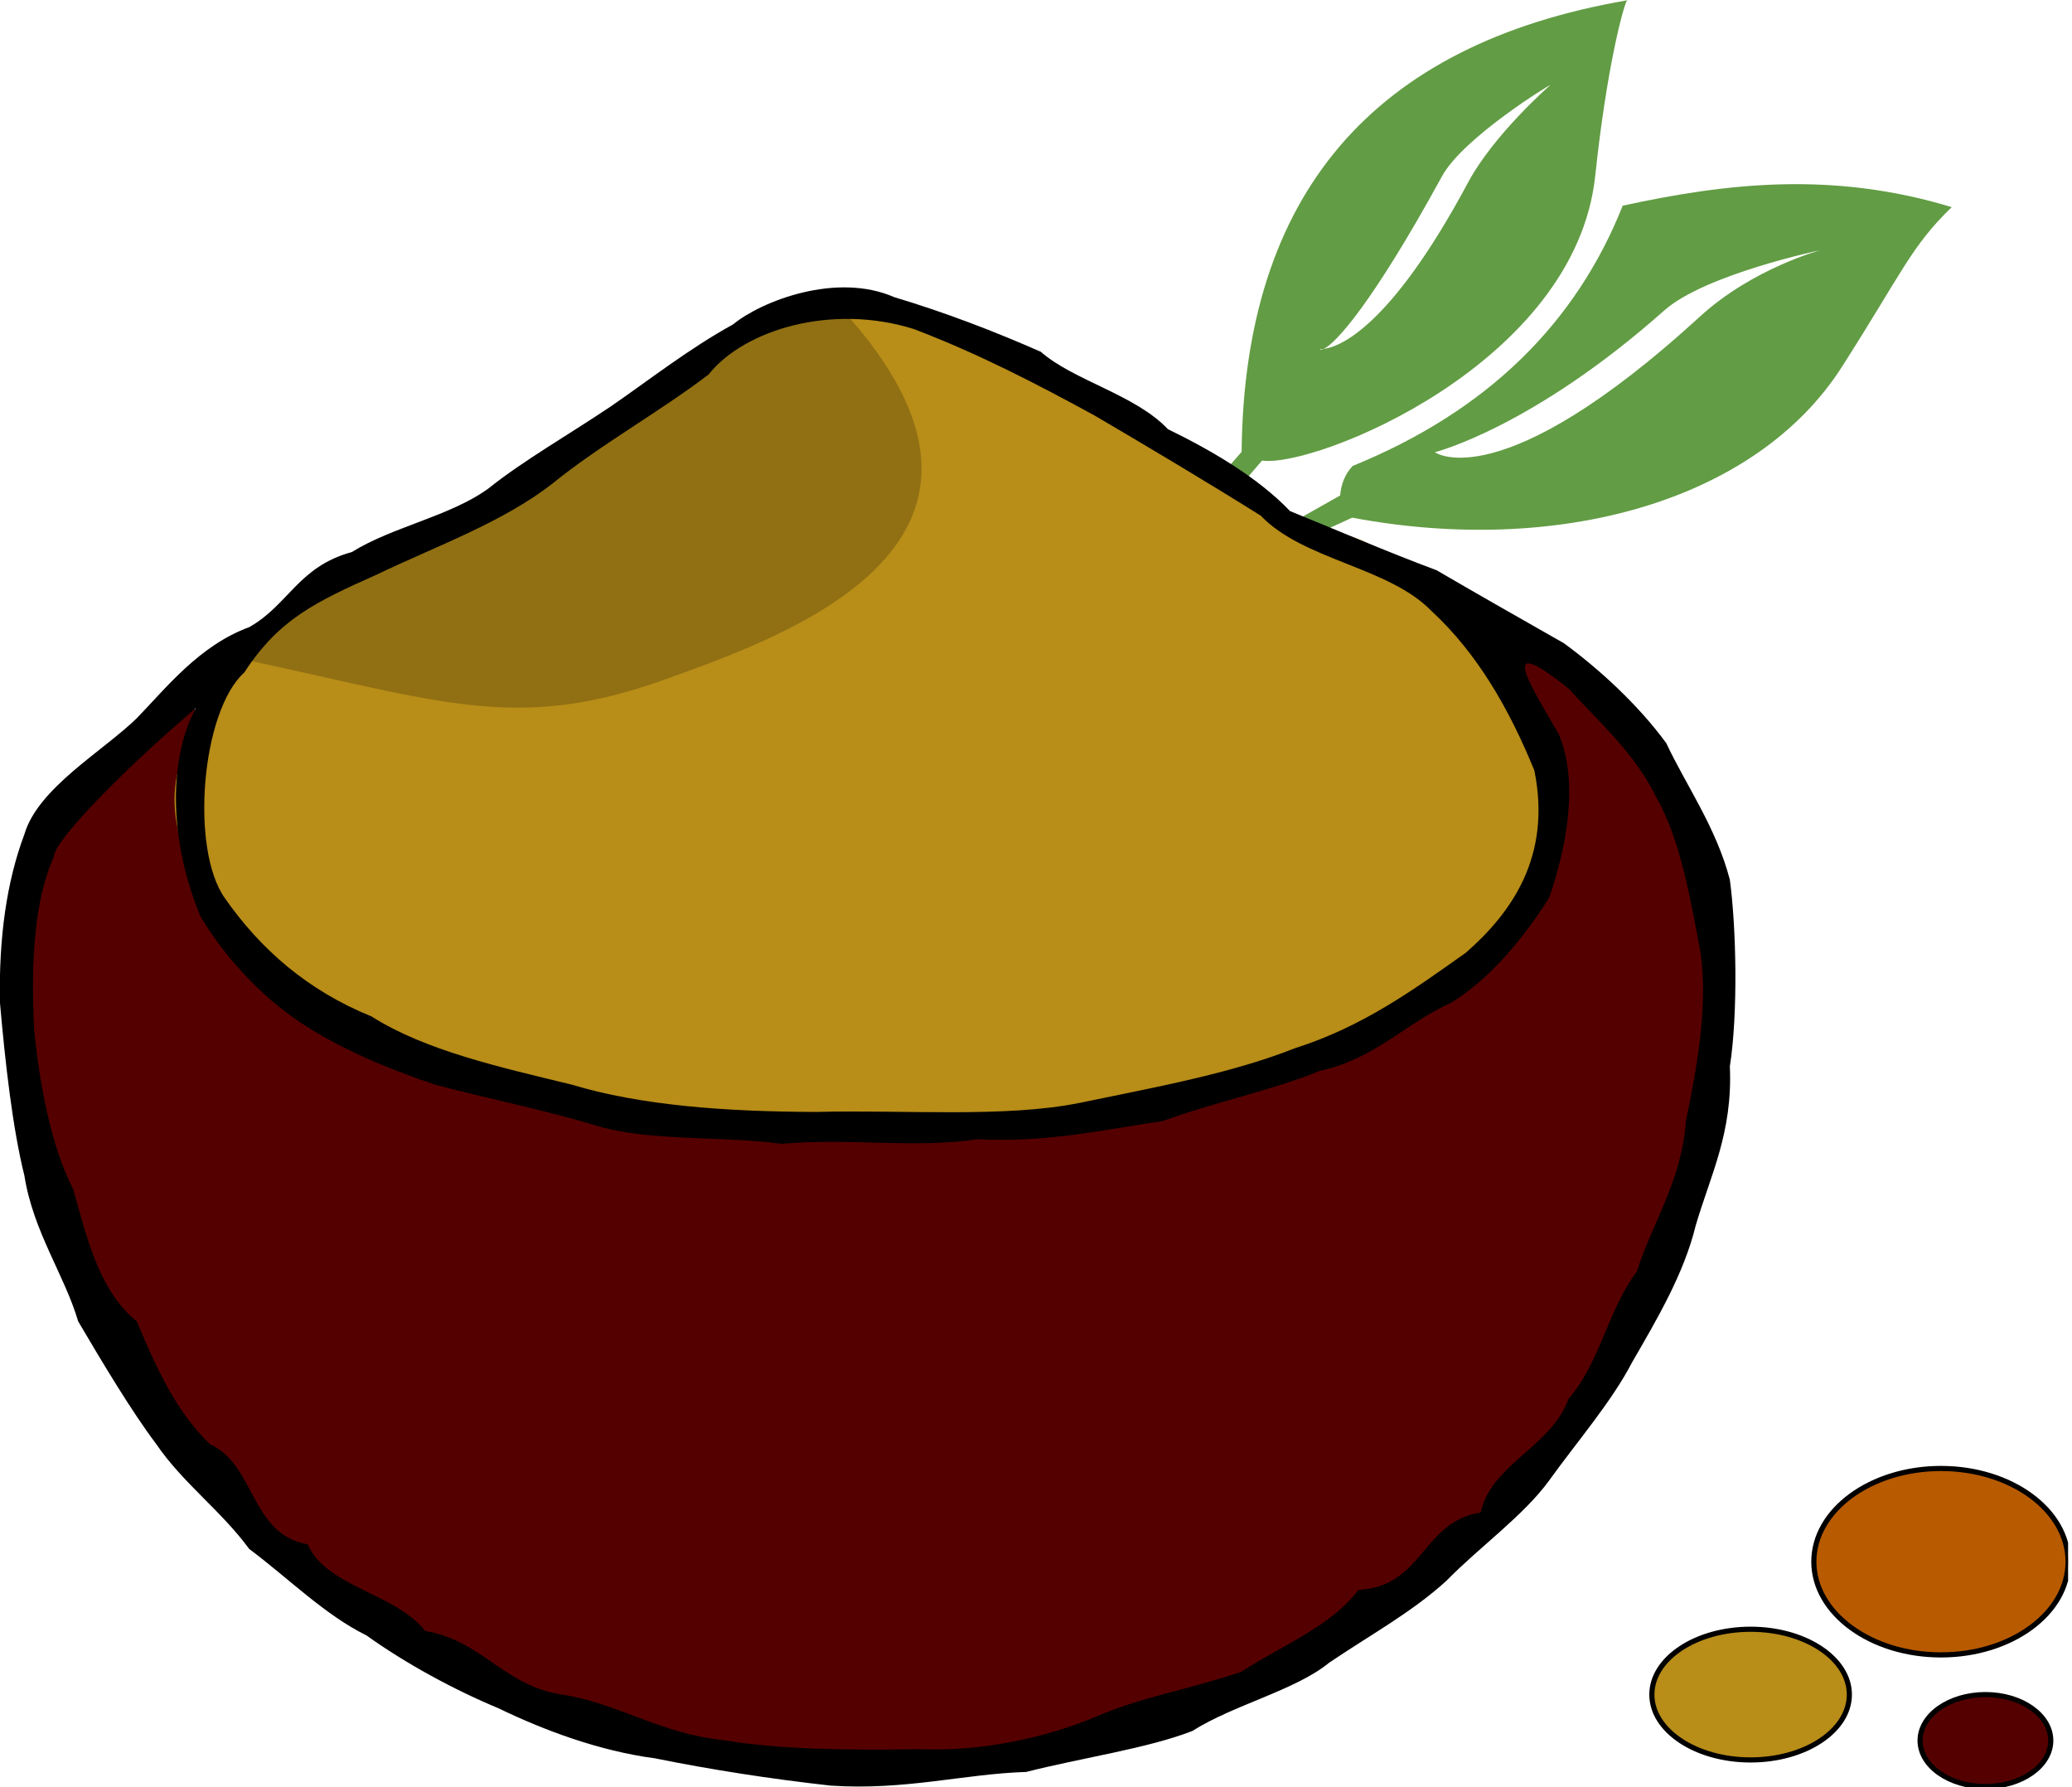 <?xml version="1.0" encoding="UTF-8" standalone="no"?>
<!DOCTYPE svg PUBLIC "-//W3C//DTD SVG 1.1//EN" "http://www.w3.org/Graphics/SVG/1.1/DTD/svg11.dtd">
<svg width="100%" height="100%" viewBox="0 0 1425 1229" version="1.1" xmlns="http://www.w3.org/2000/svg" xmlns:xlink="http://www.w3.org/1999/xlink" xml:space="preserve" xmlns:serif="http://www.serif.com/" style="fill-rule:evenodd;clip-rule:evenodd;stroke-linecap:round;stroke-linejoin:round;stroke-miterlimit:1.5;">
    <g transform="matrix(1.787,0,0,1.787,-586.981,-450.963)">
        <g>
            <clipPath id="_clip1">
                <rect x="328.407" y="252.261" width="795.989" height="688.448"/>
            </clipPath>
            <g clip-path="url(#_clip1)">
                <g>
                    <g>
                        <g>
                            <g>
                                <g>
                                    <path d="M954.641,252.49C954.812,252.206 954.925,252.185 954.97,252.434L954.641,252.49C953.087,255.07 946.706,279.298 942.427,319.888C934.758,392.623 834.058,432.598 814.176,429.595L795.823,450.98L790.123,444.723L806.316,426.259C807.292,327.316 856.688,269.352 954.641,252.49ZM837.9,386.631C843.349,385.988 863.042,379.467 893.473,322.582C903.413,304.001 925.142,285.074 925.142,285.074C925.709,284.399 891.633,305.205 883.462,320.147C856.754,368.985 842.546,384.515 837.9,386.631C836.882,386.751 836.361,386.666 836.361,386.666C836.618,386.965 837.127,386.984 837.9,386.631Z" style="fill:rgb(98,156,68);"/>
                                    <path d="M819.296,457.106L824.034,462.954L848.879,451.568C927.086,466.318 1003.93,445.893 1037.4,393.458C1060.69,356.986 1063.81,347.432 1079.6,332.068C1033.73,318.111 992.831,322.835 952.986,331.515C935.094,376.488 901.225,410.409 849.058,431.67C846.089,434.814 844.62,438.673 844.23,443.043L819.296,457.106ZM880.679,426.399C880.679,426.399 918.126,416.987 968.949,371.848C984.649,357.904 1029.17,348.6 1029.17,348.6C1029.17,348.6 1003.02,355.6 982.774,374.13C905.806,444.555 880.679,426.399 880.679,426.399Z" style="fill:rgb(98,156,68);"/>
                                </g>
                                <g id="Ebene1">
                                    <g>
                                        <path d="M909.512,503.068C862.31,508.006 774.066,408.835 694.128,380.184C652.574,365.29 766.742,529.618 704.002,580.024C679.84,599.436 639.783,571.406 598.77,596.07C577.75,608.711 417.128,508.674 395.638,527.787C342.969,543.769 309.571,589.008 361.875,764.362C476.34,899.638 625.732,1020.15 878.636,858.81C1034.94,701.581 1006.36,544.003 909.512,503.068Z" style="fill:rgb(85,0,0);"/>
                                        <path d="M423.156,503.068C443.082,483.823 473.219,468.681 517.363,444.594C548.24,427.746 594.708,390.545 631.487,370.906C641.271,365.682 643.062,375.614 652.407,370.906C686.127,394.081 692.087,423.643 692.55,454.469C655.527,514.188 600.114,532.757 541.125,543.324C457.911,535.62 414.064,522.791 423.156,503.068Z" style="fill:rgb(145,112,19);stroke:black;stroke-width:0.5px;"/>
                                    </g>
                                </g>
                                <g id="layer2">
                                    <path d="M905.879,503.697C905.879,487.193 885.832,486.944 878.636,480.93C865.763,470.173 858.662,456.254 829.549,456.254L720.334,391.975L686.036,379.233L652.024,370.906C734.849,461.044 631.267,496.969 584.508,513.787C524.701,535.298 496.381,521.283 410.642,503.697L396.551,550.651C395.377,556.593 395.362,562.627 396.35,568.667C403.019,609.409 455.375,650.415 505.98,665.309C568.174,683.615 651.324,691.635 764.483,677.352C822.202,670.066 865.291,648.807 878.636,640.39C904.965,623.782 926.697,588.297 926.697,550.651L905.879,503.697Z" style="fill:rgb(184,141,24);"/>
                                    <path d="M648.174,939.523C676.969,941.447 699.823,934.962 723.402,934.268C744.364,928.896 770.217,925.205 787.345,918.503C803.246,908.417 827.074,902.839 840.004,892.227C855.234,881.892 871.855,872.845 885.14,860.697C897.874,847.662 914.812,835.665 924.635,822.159C935.349,807.242 948.672,791.881 956.606,776.615C965.961,760.431 976.575,742.546 981.055,724.064C986.677,704.777 995.377,688.351 994.22,662.754C997.434,642.127 996.678,609.15 994.22,590.934C989.035,570.866 977.142,554.174 969.771,538.383C958.946,523.57 943.912,509.8 930.277,499.845C913.943,490.536 897.557,481.272 881.379,471.818C862.284,464.706 841.905,455.916 824.958,449.046C812.382,435.862 793.923,425.284 777.941,417.515C765.461,404.242 741.526,398.765 729.044,387.736C711.156,379.874 692.543,372.683 672.623,366.715C650.452,356.969 621.519,368.201 610.56,377.226C593.728,386.445 577.554,399.152 563.543,408.756C548.039,419.212 529.58,429.791 516.526,440.287C501.755,451.049 479.657,454.996 463.867,464.811C443.197,470.455 439.539,485.185 424.373,493.714C405.21,500.763 392.655,516.84 381.117,528.748C368.063,541.487 343.065,555.609 337.861,573.417C331.036,591.58 327.965,613.249 328.458,638.23C330.474,661.249 333.287,686.4 337.861,704.795C341.29,726.497 353.339,743.047 358.549,760.849C368.031,776.914 378.651,794.794 388.64,808.145C398.882,823.126 413.706,833.848 424.373,848.435C439.211,859.511 453.569,873.91 469.509,881.717C484.598,892.558 503.465,902.759 520.288,909.744C537.87,918.265 559.175,926.193 580.47,929.013C602.112,933.375 624.652,936.91 648.174,939.523ZM629.367,692.533C655.791,690.205 680.319,694.409 704.595,690.781C732.371,692.13 753.255,687.055 776.061,683.774C795.174,676.68 819.503,671.568 836.243,664.505C857.667,659.941 869.235,646.186 887.021,638.23C903.043,628.257 915.575,612.157 924.635,597.941C930.506,581.087 936.647,554.588 928.396,534.879C918.304,517.539 903.248,494.203 932.157,517.362C944.235,530.635 957.859,542.473 966.01,559.403C975.332,575.615 979.297,599.696 982.936,618.961C985.947,640.143 981.262,664.574 977.294,683.774C975.684,707.17 963.828,723.901 958.487,741.581C947.555,755.92 944.04,777.175 932.157,790.628C925.47,809.295 902.454,815.63 898.305,834.421C875.722,837.909 876.25,862.93 851.288,864.2C840.363,878.545 821.616,885.613 806.152,895.731C784.475,903.028 767.464,905.365 749.731,913.248C731.152,920.838 707.399,926.487 682.026,925.51C655.264,925.916 629.14,925.72 606.799,922.006C582.674,919.58 565.738,907.583 544.737,904.489C522.172,900.986 514.269,883.817 492.077,879.965C480.863,865.516 453.794,862.955 446.941,846.683C424.751,842.831 426.944,816.258 409.327,808.145C396.292,795.764 388.491,778.503 381.117,760.849C366.974,749.5 362.058,729.55 356.668,710.05C348.017,693.211 343.706,669.454 341.623,648.74C340.366,623.048 341.468,599.547 349.145,582.175C349.407,573.417 398.013,527.787 419.154,512.863C400.634,513.895 385.775,556.822 405.566,604.947C415.093,620.969 429.08,635.714 443.18,645.237C458.417,655.565 476.547,663.207 495.839,669.761C516.334,675.191 538.036,679.507 557.901,685.526C577.66,691.643 606.353,689.446 629.367,692.533ZM918.993,548.893C925.724,582.167 909.986,603.774 892.663,618.961C872.728,633.089 853.031,647.447 826.839,655.747C802.232,665.521 772.794,670.81 744.089,676.767C715.254,682.606 676.702,679.402 642.532,680.271C607.529,680.18 575.01,677.762 548.498,669.761C520.679,662.978 492.288,656.716 471.39,643.485C446.941,633.563 428.79,617.763 414.969,597.941C401.611,579.038 405.946,526.033 422.492,511.159C435.738,490.801 449.553,484.174 473.271,473.569C496.448,462.464 521.867,453.434 540.975,438.535C559.754,423.33 581.835,411.193 601.157,396.494C614.984,379.138 648.663,369.096 680.146,378.977C705.063,388.463 727.603,400.175 749.731,412.26C771.265,424.898 792.682,437.654 813.674,450.797C830.226,468.076 862.847,470.397 879.498,487.583C897.096,503.888 909.324,525.203 918.993,548.893Z" style="fill-rule:nonzero;"/>
                                </g>
                            </g>
                        </g>
                        <g>
                            <ellipse cx="1075.47" cy="853.351" rx="48.926" ry="35.873" style="fill:rgb(184,90,0);stroke:black;stroke-width:1.98px;"/>
                            <ellipse cx="1002.21" cy="904.495" rx="38.003" ry="25.148" style="fill:rgb(184,141,24);stroke:black;stroke-width:1.98px;"/>
                            <ellipse cx="1092.58" cy="922.187" rx="25.145" ry="17.692" style="fill:rgb(85,0,0);stroke:black;stroke-width:1.98px;"/>
                        </g>
                    </g>
                </g>
            </g>
        </g>
    </g>
</svg>
